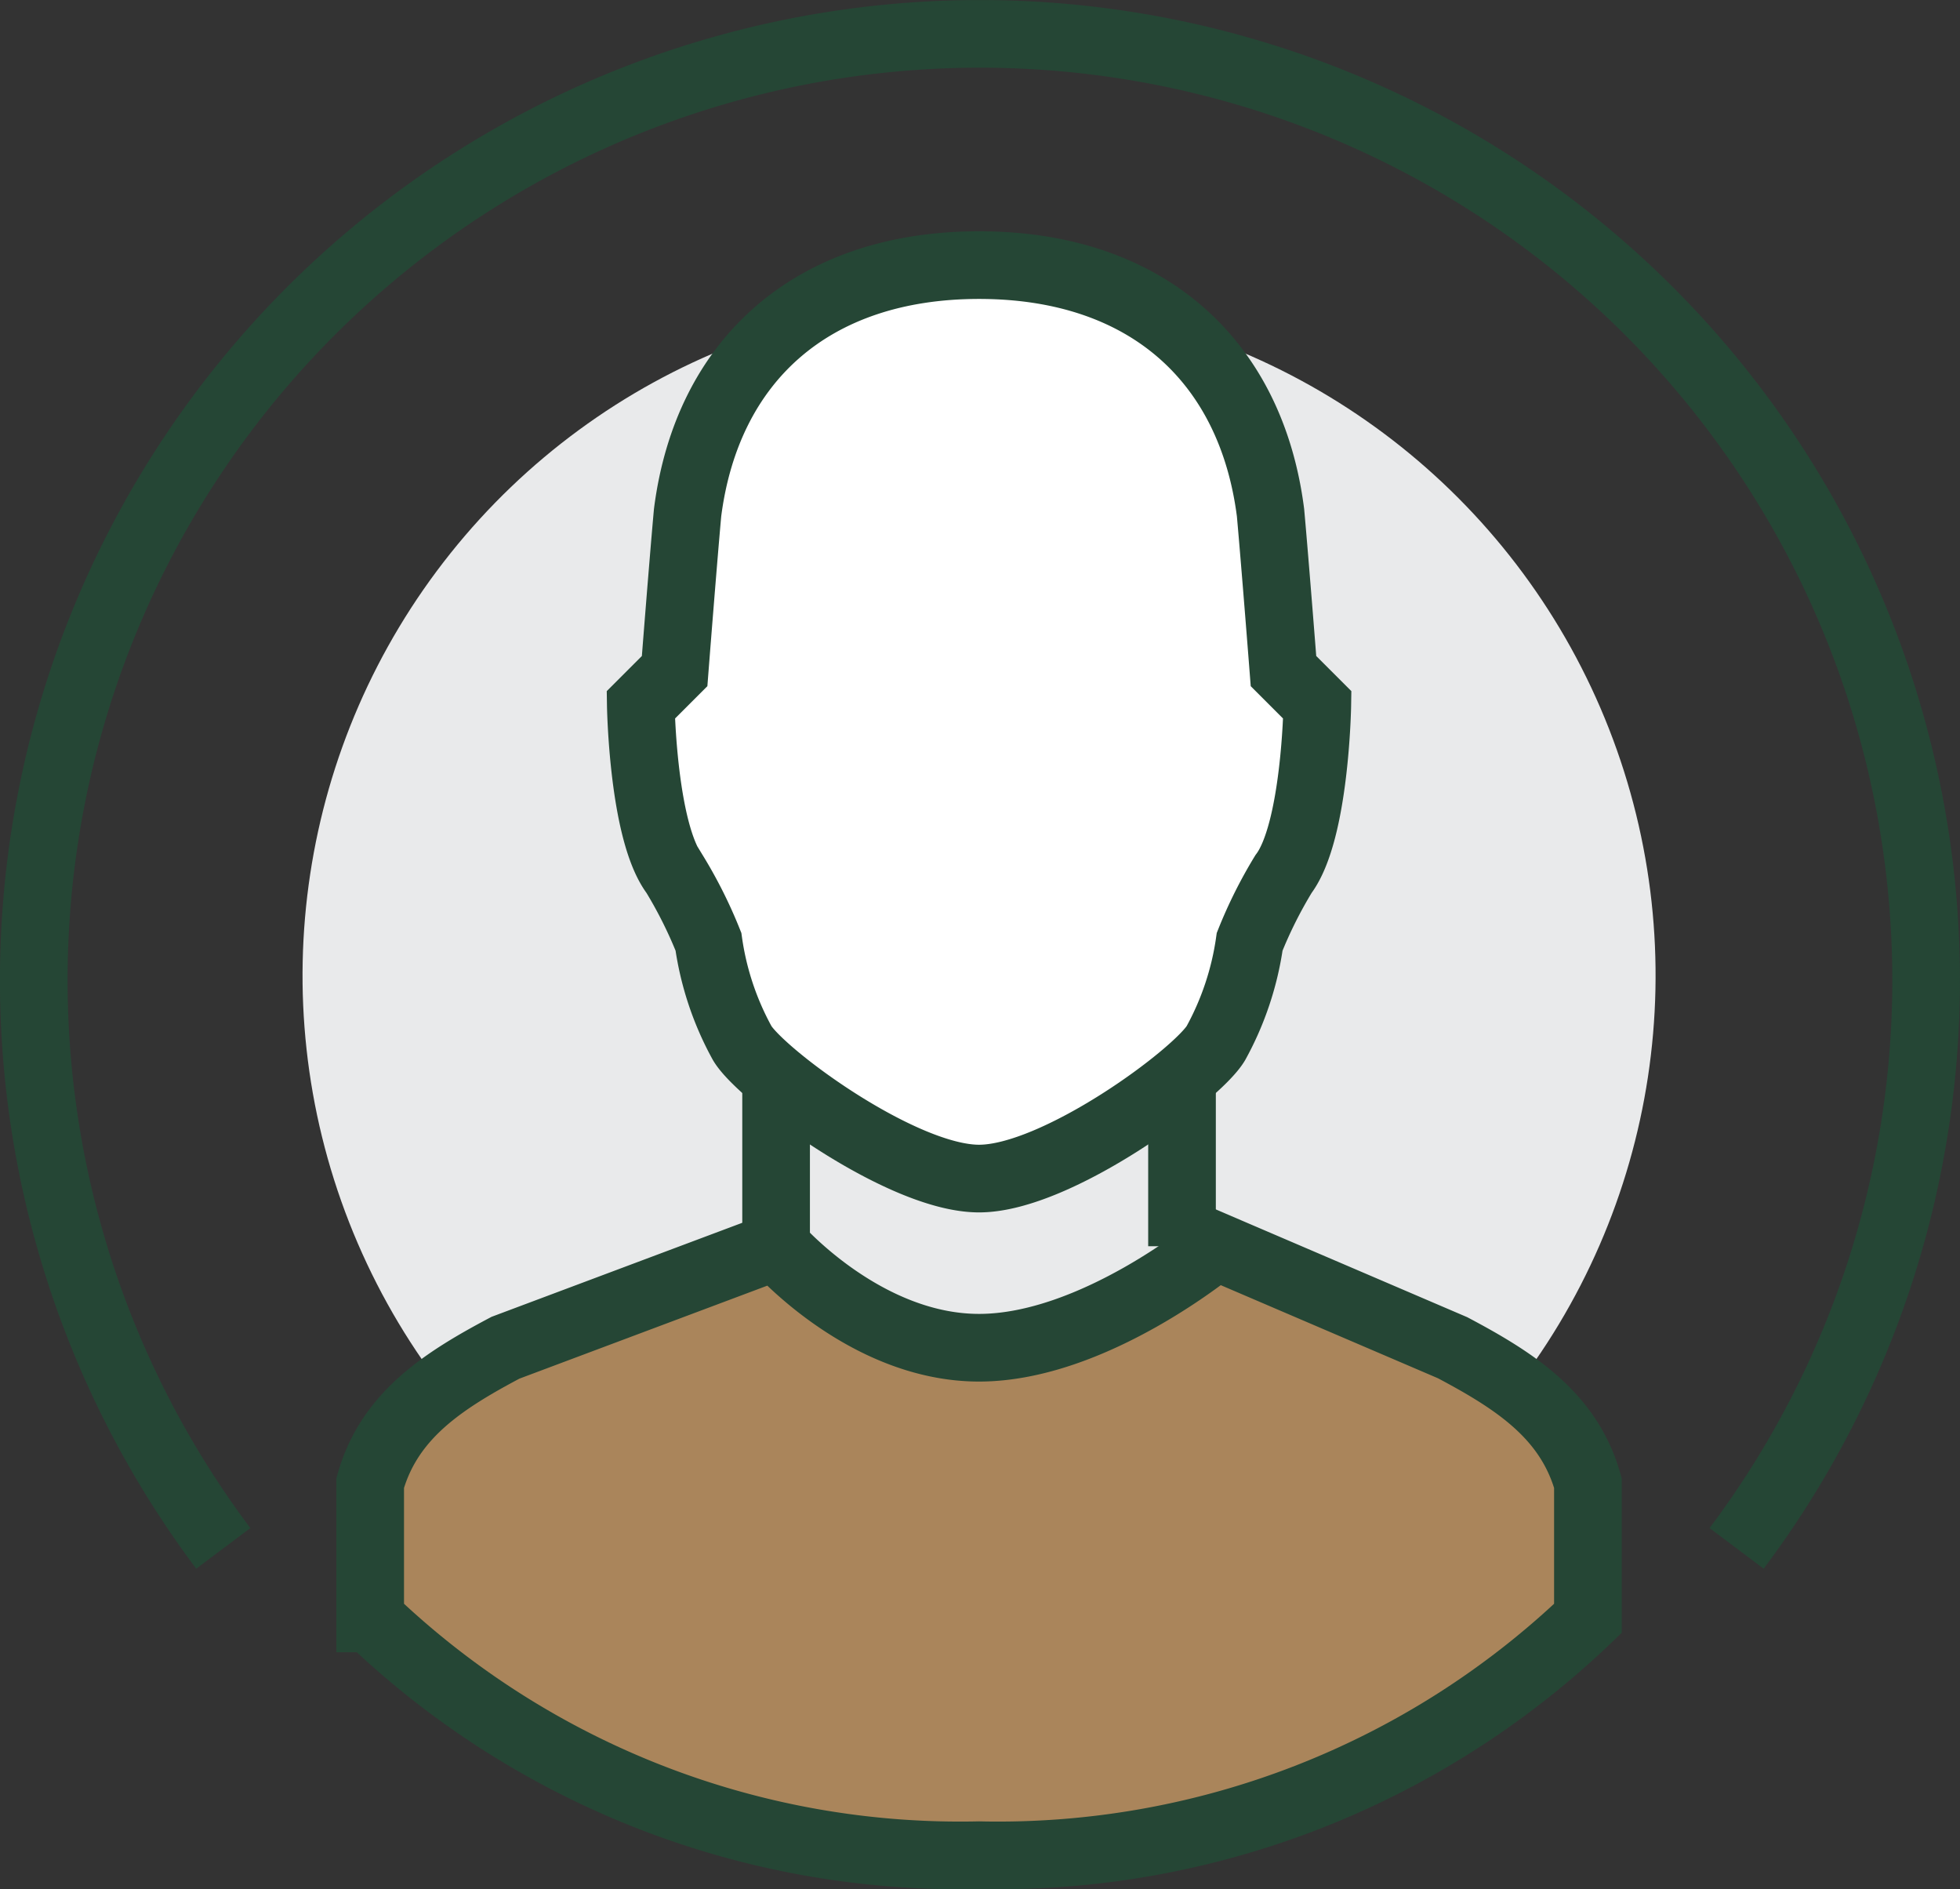 <svg xmlns="http://www.w3.org/2000/svg" width="57.944" height="55.836" viewBox="0 0 57.944 55.836">
  <rect x="0" y="0" width="57.944" height="55.836" fill="#333333" stroke="none"/>
  <g id="Group_1899" data-name="Group 1899" transform="translate(-291.056 -101.164)">
    <circle id="Ellipse_29" data-name="Ellipse 29" cx="20" cy="20" r="20" transform="translate(294.084 118.671) rotate(-21.388)" fill="#e9eaeb"/>
    <path id="Path_5215" data-name="Path 5215" d="M297.657,146.931a27.972,27.972,0,1,1,44.739,0" fill="none" stroke="#254635" stroke-width="2"/>
    <g id="Group_1409" data-name="Group 1409">
      <path id="Path_5216" data-name="Path 5216" d="M320,136c2.292,0,6.437-3.062,7-4a8.751,8.751,0,0,0,1-3,13.381,13.381,0,0,1,1-2c.943-1.254,1-5,1-5l-1-1s-.244-3.14-.383-4.681c-.575-4.5-3.674-7.319-8.617-7.319s-8.042,2.822-8.617,7.319C311.244,117.86,311,121,311,121l-1,1s.057,3.746,1,5a13.381,13.381,0,0,1,1,2,8.731,8.731,0,0,0,1,3C313.562,132.938,317.708,136,320,136Z" fill="#fff" stroke="#254635" stroke-width="2"/>
      <path id="Path_5217" data-name="Path 5217" d="M320,156a25.207,25.207,0,0,0,18-7v-4c-.56-2-2.163-3.026-4-4l-7-3s-3.6,3-7,3-6-3-6-3l-8,3c-1.838.974-3.44,2-4,4v4A25.207,25.207,0,0,0,320,156Z" fill="#aa855b" stroke="#254635" stroke-width="2"/>
      <g id="Group_1407" data-name="Group 1407">
        <line id="Line_2" data-name="Line 2" y1="5" transform="translate(314 133)" fill="none" stroke="#254635" stroke-width="2"/>
      </g>
      <g id="Group_1408" data-name="Group 1408">
        <line id="Line_3" data-name="Line 3" y1="5" transform="translate(326 133)" fill="none" stroke="#254635" stroke-width="2"/>
      </g>
    </g>
  </g>
</svg>